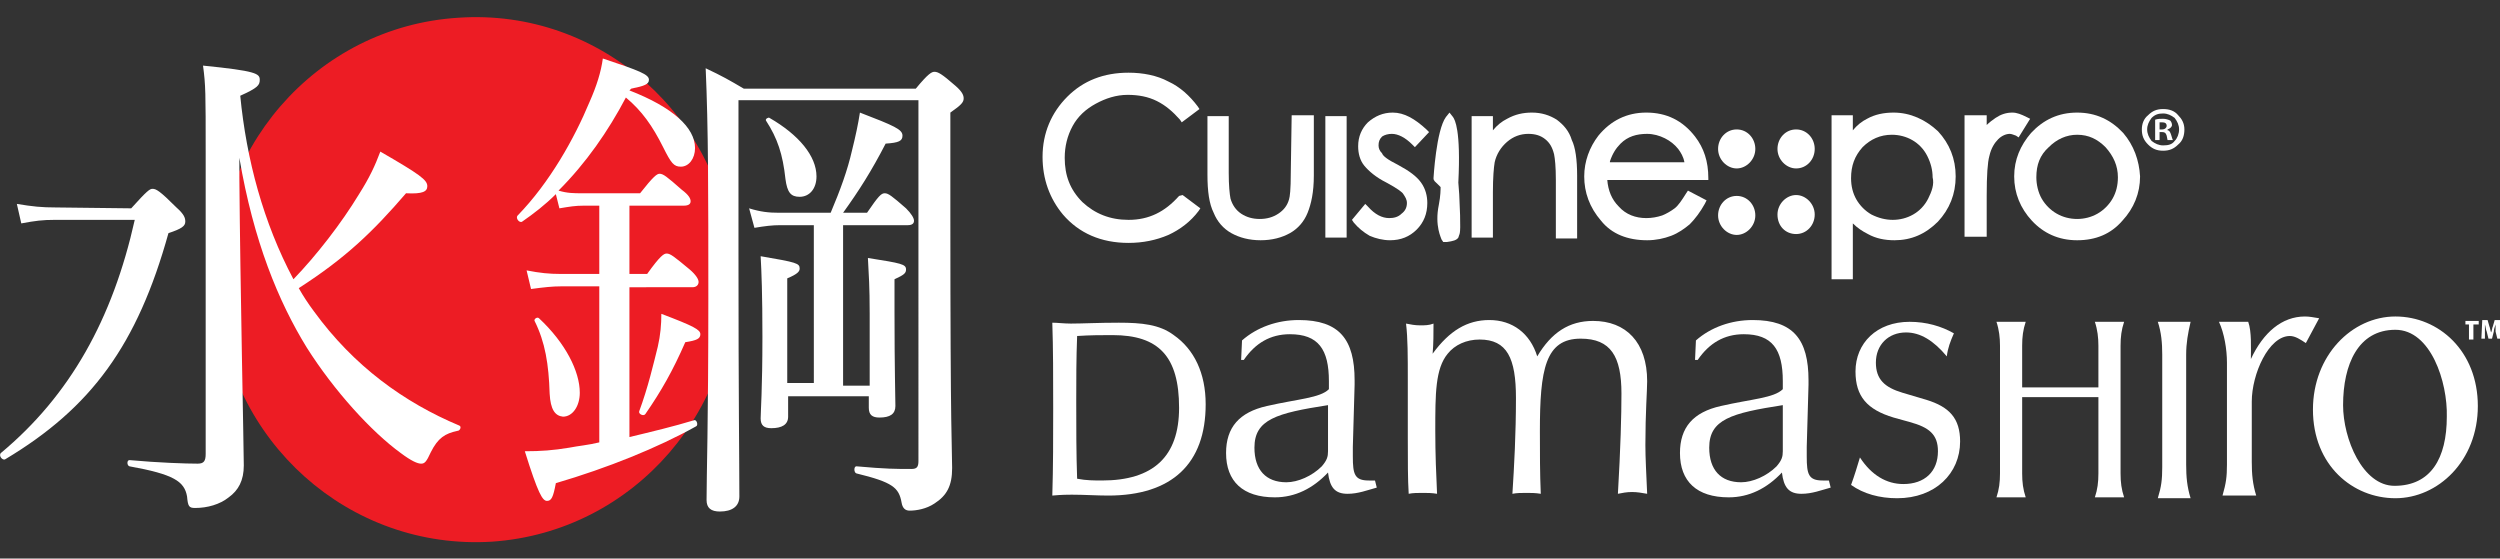 <?xml version="1.0" encoding="utf-8"?>
<!-- Generator: Adobe Illustrator 24.1.0, SVG Export Plug-In . SVG Version: 6.00 Build 0)  -->
<svg version="1.1" id="Layer_1" xmlns="http://www.w3.org/2000/svg" xmlns:xlink="http://www.w3.org/1999/xlink" x="0px" y="0px"
	 viewBox="0 0 282 63" style="enable-background:new 0 0 282 63;" xml:space="preserve">
<rect x="0" y="0" width="282" height="63" fill="#333333" stroke="none"/>
<style type="text/css">
	.st0{fill:#ED1C24;}
	.st1{fill:#FFFFFF;}
</style>
<g>
	<path class="st0" d="M55.5,61.1C71.6,60,83.7,45.9,82.7,29.6c-1.1-16.3-14.9-28.7-31-27.6C35.6,3,23.4,17.1,24.5,33.4
		C25.6,49.8,39.4,62.1,55.5,61.1z"/>
	<path class="st1" d="M14.8,23.5c1.8-2,2.1-2.2,2.4-2.2c0.4,0,0.8,0.2,2.7,2.1c0.9,0.8,1,1.2,1,1.6c0,0.5-0.4,0.8-1.9,1.3
		C15.5,38.9,10.3,46,0.6,51.8c-0.3,0.2-0.8-0.4-0.5-0.7c7.8-6.5,12.6-15.1,15.1-26.3H6.2c-1.4,0-2.2,0.1-3.8,0.4l-0.5-2.2
		c1.8,0.3,2.8,0.4,4.4,0.4L14.8,23.5L14.8,23.5z M27,20.1c0.1,12.1,0.5,30.7,0.5,32.4c0,1.7-0.6,2.8-1.7,3.6c-1,0.8-2.4,1.2-3.8,1.2
		c-0.7,0-0.8-0.2-0.9-1.3c-0.3-1.7-1.5-2.5-6.5-3.4c-0.3-0.1-0.3-0.7,0-0.7c3.3,0.3,6.4,0.4,7.7,0.4c0.7,0,0.9-0.3,0.9-1.1v-34
		c0-6.7,0-7.6-0.3-9.8c6,0.6,6.4,0.9,6.4,1.6c0,0.6-0.2,0.9-2.2,1.8c0.7,7.2,2.6,14.3,6,20.7c2.6-2.7,5.4-6.3,7.4-9.6
		c1.2-1.9,1.8-3.2,2.4-4.8c4.5,2.6,5.3,3.2,5.3,3.9c0,0.6-0.5,0.9-2.4,0.8c-3.7,4.3-6.8,7.3-12.1,10.7c0.5,0.9,1.1,1.8,1.7,2.6
		c4.5,6.2,10.2,10.3,16.4,12.9c0.3,0.1,0.1,0.6-0.2,0.6c-1.4,0.3-2.2,0.8-3,2.4c-0.5,1.1-0.7,1.3-1.1,1.3c-0.4,0-1.1-0.3-2.3-1.2
		c-3.3-2.4-7.5-7-10.6-11.9c-3.2-5.2-6-12-7.6-21.4L27,20.1L27,20.1z"/>
	<path class="st1" d="M62.7,21.9c-1.2,1.2-2.5,2.2-3.8,3.1c-0.3,0.2-0.8-0.4-0.5-0.7c3.6-3.7,6.4-8.7,8.1-12.8
		c0.8-1.8,1.3-3.4,1.5-4.9C72.2,8,73.2,8.4,73.2,9c0,0.5-0.5,0.7-2,1L71,10.2c4.9,1.9,7.4,4.2,7.4,6.5c0,1.2-0.7,2.1-1.6,2.1
		c-0.8,0-1.1-0.4-2-2.2c-1.2-2.4-2.4-4.1-4.2-5.6c-2,3.8-4.5,7.4-7.6,10.5c1,0.3,1.7,0.3,2.7,0.3h6.5c1.5-1.9,1.9-2.2,2.2-2.2
		c0.4,0,0.8,0.3,2.5,1.8c0.8,0.6,1,1,1,1.3c0,0.3-0.2,0.5-0.8,0.5H71v7.7h2c1.5-2.1,1.9-2.3,2.2-2.3c0.4,0,0.8,0.3,2.6,1.8
		c0.7,0.6,1,1.1,1,1.4c0,0.3-0.2,0.6-0.7,0.6H71v16.9c2.5-0.6,5-1.2,7.3-1.9c0.3-0.1,0.5,0.6,0.2,0.7c-4.3,2.4-10,4.7-15.8,6.4
		c-0.3,1.6-0.5,2-1,2c-0.5,0-1-0.8-2.5-5.6c1.8,0,3.2-0.1,5-0.4c1-0.2,2.2-0.3,3.4-0.6V32.3h-4.3c-1,0-1.9,0.1-3.4,0.3l-0.5-2.1
		c1.5,0.3,2.6,0.4,3.8,0.4h4.4v-7.7h-1.8c-0.9,0-1.5,0.1-2.7,0.3L62.7,21.9z M62,44.4c-0.1-3.3-0.5-5.8-1.7-8.2
		c-0.1-0.2,0.3-0.5,0.5-0.3c3,2.8,4.6,6,4.6,8.4c0,1.5-0.8,2.7-1.9,2.7C62.6,46.9,62.1,46.2,62,44.4z M72.1,46.4
		c1-2.7,1.6-5.3,2.1-7.3c0.3-1.3,0.4-2.5,0.4-3.7c3.7,1.4,4.4,1.8,4.4,2.3c0,0.5-0.4,0.7-1.7,0.9c-1.4,3.2-2.7,5.5-4.5,8.1
		C72.6,47,72,46.7,72.1,46.4z M83.3,28.2c0,17.8,0.1,23.4,0.1,27.8c0,1.1-0.8,1.7-2.2,1.7c-1,0-1.5-0.4-1.5-1.3
		c0-2.8,0.2-8.5,0.2-22.7c0-12.1,0-19.2-0.3-26c1.9,0.9,2.6,1.3,4.3,2.3h19.4c1.4-1.7,1.8-1.9,2.1-1.9c0.4,0,0.8,0.2,2.4,1.6
		c0.8,0.7,0.9,1.1,0.9,1.4c0,0.4-0.2,0.7-1.5,1.6v11.6c0,25.3,0.2,26.4,0.2,28.5c0,2-0.6,3.1-2,4c-0.9,0.6-2,0.8-2.8,0.8
		c-0.5,0-0.8-0.3-0.9-0.9c-0.3-1.7-1-2.3-5.1-3.3c-0.3-0.1-0.3-0.8,0-0.8c3.3,0.3,4.5,0.3,6.2,0.3c0.6,0,0.8-0.2,0.8-0.9V11.3H83.3
		L83.3,28.2L83.3,28.2z M88,25.4c-0.9,0-1.7,0.1-2.9,0.3l-0.6-2.2c1.3,0.4,2.2,0.5,3.4,0.5h5.8c1.1-2.6,1.9-4.8,2.4-7
		c0.4-1.6,0.7-3,0.9-4.3c3.9,1.5,4.8,1.9,4.8,2.6c0,0.6-0.4,0.8-1.9,0.9c-1.6,3.1-3,5.3-4.8,7.8h2.7c1.3-1.9,1.6-2.2,2-2.2
		c0.4,0,0.8,0.3,2.4,1.7c0.6,0.6,0.9,1.1,0.9,1.4c0,0.3-0.2,0.5-0.7,0.5h-7.3v18.1h3v-8.1c0-3.1-0.1-4.4-0.2-6.3
		c3.8,0.6,4.3,0.7,4.3,1.3c0,0.4-0.2,0.6-1.3,1.1v3.8c0,6.2,0.1,9.6,0.1,10.5c0,0.9-0.6,1.3-1.8,1.3c-0.8,0-1.2-0.3-1.2-1.1v-1.3
		h-9.1v2.3c0,0.9-0.7,1.3-1.9,1.3c-0.8,0-1.2-0.3-1.2-1.1c0-0.7,0.2-3.3,0.2-9.2c0-4.8-0.1-7.3-0.2-9.1c4.1,0.7,4.4,0.8,4.4,1.4
		c0,0.3-0.2,0.6-1.4,1.1v11.8h3V25.4H88z M88.6,20.2c-0.3-2.8-0.9-4.6-2.2-6.6c-0.1-0.2,0.3-0.4,0.4-0.3c3.3,1.9,5.3,4.3,5.3,6.6
		c0,1.4-0.8,2.3-1.9,2.3C89.2,22.2,88.8,21.7,88.6,20.2z"/>
	<path class="st1" d="M118.8,46.1c0-3.6,0-6.8-0.1-9.7c0.6,0,1.3,0.1,2.1,0.1c1.3,0,3.1-0.1,5.4-0.1c2.6,0,4.6,0.2,6.2,1.4
		c2.3,1.6,3.6,4.3,3.6,7.8c0,6.7-3.8,10.3-11,10.3c-1.3,0-2.7-0.1-4.1-0.1c-0.4,0-1.1,0-2.2,0.1C118.8,52.7,118.8,49.4,118.8,46.1z
		 M124.3,54.2c5.8,0,8.7-2.7,8.7-8.2c0-5.8-2.3-8.2-7.5-8.2c-1.2,0-2.5,0-4,0.1c-0.1,2.5-0.1,5-0.1,7.4c0,3,0,5.9,0.1,8.7
		C122.5,54.2,123.5,54.2,124.3,54.2z"/>
	<path class="st1" d="M143.8,56.1c-3.6,0-5.5-1.8-5.5-5c0-2.9,1.5-4.6,4.6-5.3c3.5-0.8,6-0.9,7-1.9v-0.9c0-3.6-1.2-5.3-4.4-5.3
		c-2.2,0-3.9,1-5.2,2.9H140l0.1-2.2c1.7-1.5,4-2.3,6.4-2.3c4.6,0,6.3,2.2,6.3,6.8c0,0.2,0,0.3,0,0.5l-0.2,7c0,0.4,0,0.8,0,1.1
		c0,2,0.2,2.7,1.8,2.7c0.2,0,0.4,0,0.7,0l0.2,0.8c-1.1,0.3-2.1,0.7-3.3,0.7c-1.4,0-2-0.7-2.2-2.4C148.1,55.1,146.1,56.1,143.8,56.1z
		 M141.5,50.5c0,2.5,1.3,3.9,3.6,3.9c1.3,0,2.9-0.7,4-1.8c0.6-0.7,0.7-1.1,0.7-1.7c0-0.1,0-0.1,0-0.2v-5
		C144,46.6,141.5,47.3,141.5,50.5z"/>
	<path class="st1" d="M158.8,49.4c0-1,0-2.1,0-3.3c0-1.2,0-2.3,0-3.3c0-2.6,0-4.7-0.2-6.3c0.5,0.1,1,0.2,1.6,0.2c0.5,0,1,0,1.5-0.2
		c0,1.1,0,2.3-0.1,3.4c1.9-2.6,3.9-3.8,6.4-3.8c2.6,0,4.6,1.5,5.4,4.1c1.6-2.7,3.6-4,6.3-4c3.7,0,6.1,2.4,6.1,6.8
		c0,1.1-0.2,3.5-0.2,7.2c0,1.4,0.1,3.2,0.2,5.5c-0.6-0.1-1.1-0.2-1.7-0.2s-1.1,0.1-1.6,0.2c0.3-5.1,0.4-8.9,0.4-11.3
		c0-4.2-1.2-6.2-4.6-6.2c-4,0-4.6,3.5-4.6,10.4c0,2.5,0,4.8,0.1,7.1c-0.6-0.1-1.1-0.1-1.6-0.1c-0.6,0-1.1,0-1.6,0.1
		c0.2-3.1,0.4-6.8,0.4-10.8c0-4.5-1-6.6-4.1-6.6c-1.5,0-2.8,0.6-3.6,1.6c-1.4,1.7-1.4,4.5-1.4,8.7c0,2.6,0.1,5,0.2,7.1
		c-0.6-0.1-1.1-0.1-1.6-0.1c-0.6,0-1.1,0-1.6,0.1C158.8,54.1,158.8,52,158.8,49.4z"/>
	<path class="st1" d="M195,56.1c-3.6,0-5.5-1.8-5.5-5c0-2.9,1.5-4.6,4.6-5.3c3.5-0.8,6-0.9,7-1.9v-0.9c0-3.6-1.2-5.3-4.4-5.3
		c-2.2,0-3.9,1-5.2,2.9h-0.3l0.1-2.2c1.7-1.5,4-2.3,6.4-2.3c4.6,0,6.3,2.2,6.3,6.8c0,0.2,0,0.3,0,0.5l-0.2,7c0,0.4,0,0.8,0,1.1
		c0,2,0.2,2.7,1.8,2.7c0.2,0,0.4,0,0.7,0l0.2,0.8c-1.1,0.3-2.1,0.7-3.3,0.7c-1.4,0-2-0.7-2.2-2.4C199.3,55.1,197.3,56.1,195,56.1z
		 M192.8,50.5c0,2.5,1.3,3.9,3.6,3.9c1.3,0,2.9-0.7,4-1.8c0.6-0.7,0.7-1.1,0.7-1.7c0-0.1,0-0.1,0-0.2v-5
		C195.3,46.6,192.8,47.3,192.8,50.5z"/>
	<path class="st1" d="M214.7,54.6c2.4,0,3.9-1.4,3.9-3.7c0-1.9-1-2.7-3.2-3.3l-1.8-0.5c-3-0.9-4.3-2.4-4.3-5.2
		c0-3.2,2.4-5.6,6.1-5.6c1.9,0,3.6,0.5,5,1.3c-0.4,0.9-0.7,1.7-0.8,2.6c-1.5-1.8-3-2.7-4.6-2.7c-2,0-3.4,1.4-3.4,3.4
		c0,1.9,1,2.8,3,3.4l2.7,0.8c2.6,0.8,3.8,2.1,3.8,4.7c0,3.6-2.8,6.4-7.1,6.4c-2,0-3.8-0.5-5.2-1.5c0.4-1.1,0.7-2.1,1-3.1
		C211.1,53.6,212.8,54.6,214.7,54.6z"/>
	<path class="st1" d="M236.3,56.1c0.3-0.9,0.4-1.7,0.4-2.7v-8.6h-8.6v8.6c0,1,0.1,1.8,0.4,2.7h-3.3c0.3-0.9,0.4-1.7,0.4-2.7V39
		c0-0.9-0.1-1.8-0.4-2.7h3.3c-0.3,0.9-0.4,1.7-0.4,2.7v4.7h8.6V39c0-0.9-0.1-1.8-0.4-2.7h3.3c-0.3,0.9-0.4,1.7-0.4,2.7v14.4
		c0,1,0.1,1.8,0.4,2.7L236.3,56.1L236.3,56.1z"/>
	<path class="st1" d="M243.4,56.2c0.4-1.3,0.5-2.1,0.5-3.5V40c0-1.3-0.1-2.5-0.5-3.7h3.7c-0.3,1.3-0.5,2.4-0.5,3.7v12.4
		c0,1.4,0.1,2.5,0.5,3.8H243.4z"/>
	<path class="st1" d="M260.1,38.7c-0.6-0.4-1.2-0.8-1.8-0.8c-2.4,0-4.3,4.3-4.3,7.4v6.8c0,1.4,0.1,2.5,0.5,3.8h-3.8
		c0.4-1.4,0.5-2.1,0.5-3.5V40.9c0-1.5-0.3-3.3-0.9-4.6h3.3c0.4,1.1,0.3,3,0.3,4.2c1.4-3,3.5-4.8,6.1-4.8c0.5,0,1,0.1,1.6,0.2
		L260.1,38.7z"/>
	<path class="st1" d="M270.2,56.2c-4.8,0-9.3-3.7-9.3-10c0-6.1,4.4-10.5,9.3-10.5c4.9,0,9.3,3.9,9.3,10.1
		C279.5,52,275,56.2,270.2,56.2z M270.2,37.2c-4.2,0-5.9,3.9-5.9,8.5c0,3.8,2.2,9.1,5.8,9.1c4.1,0,5.9-3.1,5.9-7.8
		C276.1,43.1,274.2,37.2,270.2,37.2z"/>
	<path class="st1" d="M164.5,20.6c0.3-6-0.4-7.1-0.6-7.4l-0.4-0.5l-0.4,0.5c-1.1,1.5-1.4,6.9-1.4,6.9c0,0.3,0.2,0.4,0.5,0.7
		c0.1,0.1,0.2,0.2,0.2,0.2l0.1,0.1c0,0.2,0,1-0.2,2c-0.5,2.4,0.3,3.8,0.3,3.9l0.2,0.3l0.4,0c0.7-0.1,1.1-0.2,1.3-0.5l0,0l0.1-0.3
		c0.1-0.2,0.2-0.6,0-4.6L164.5,20.6L164.5,20.6z"/>
	<path class="st1" d="M133,22.1c-1.6,1.8-3.4,2.7-5.7,2.7c-2.1,0-3.8-0.7-5.2-2c-1.4-1.4-2-3-2-5c0-1.3,0.3-2.5,0.9-3.6
		c0.6-1.1,1.5-1.9,2.6-2.5c1.1-0.6,2.3-1,3.6-1c1.2,0,2.3,0.2,3.3,0.7c1,0.5,1.8,1.2,2.6,2.1l0.2,0.3l2-1.5l-0.2-0.3
		c-0.9-1.2-2-2.2-3.3-2.8c-1.3-0.7-2.9-1-4.5-1c-2.8,0-5.1,0.9-6.9,2.7c-1.8,1.8-2.8,4.1-2.8,6.8c0,2.5,0.8,4.7,2.3,6.5
		c1.8,2.1,4.3,3.2,7.4,3.2c1.6,0,3.1-0.3,4.5-0.9c1.3-0.6,2.5-1.5,3.4-2.7l0.2-0.3l-2-1.5L133,22.1z"/>
	<path class="st1" d="M145.6,19.5c0,1.9-0.1,2.7-0.2,3c-0.2,0.7-0.6,1.2-1.2,1.6c-0.6,0.4-1.3,0.6-2.1,0.6c-0.8,0-1.5-0.2-2.1-0.6
		c-0.6-0.4-1-1-1.2-1.7c-0.1-0.5-0.2-1.5-0.2-2.9v-6.4h-2.4v6.6c0,1.9,0.2,3.3,0.7,4.3c0.4,1,1.1,1.8,2,2.3c0.9,0.5,2,0.8,3.3,0.8
		c1.3,0,2.4-0.3,3.3-0.8c0.9-0.5,1.6-1.3,2-2.3c0.4-1,0.7-2.3,0.7-4.2v-6.8h-2.5L145.6,19.5L145.6,19.5z"/>
	<path class="st1" d="M151.9,13.1h-2.4v13.7h2.4V13.1z"/>
	<path class="st1" d="M157,15.1c0.7,0,1.5,0.4,2.3,1.2l0.3,0.3l1.6-1.7l-0.3-0.3c-1.3-1.2-2.5-1.9-3.8-1.9c-1.1,0-2,0.4-2.8,1.1
		c-0.7,0.7-1.1,1.6-1.1,2.7c0,0.8,0.2,1.6,0.7,2.2c0.5,0.6,1.3,1.3,2.5,1.9c1.3,0.7,1.8,1.1,1.9,1.3c0.2,0.3,0.4,0.6,0.4,1
		c0,0.5-0.2,0.9-0.6,1.2c-0.4,0.4-0.9,0.5-1.4,0.5c-0.8,0-1.6-0.4-2.4-1.3l-0.3-0.3l-1.5,1.8l0.2,0.3c0.5,0.6,1.1,1.1,1.8,1.5
		c0.7,0.3,1.5,0.5,2.3,0.5c1.2,0,2.2-0.4,3-1.2c0.8-0.8,1.2-1.8,1.2-3c0-0.8-0.2-1.6-0.7-2.3c-0.5-0.7-1.3-1.3-2.6-2
		c-1.2-0.6-1.7-1-1.8-1.3c-0.3-0.3-0.4-0.6-0.4-0.9c0-0.4,0.1-0.7,0.4-1C156.2,15.2,156.6,15.1,157,15.1z"/>
	<path class="st1" d="M175.6,13.5c-0.8-0.5-1.7-0.8-2.8-0.8c-1,0-1.9,0.2-2.8,0.7c-0.6,0.3-1.1,0.7-1.6,1.3v-1.6h-2.4v13.7h2.4v-5.1
		c0-1.7,0.1-2.8,0.2-3.4c0.2-0.9,0.7-1.7,1.4-2.3c0.7-0.6,1.5-0.9,2.4-0.9c0.8,0,1.4,0.2,1.9,0.6c0.5,0.4,0.8,0.9,1,1.7
		c0.1,0.5,0.2,1.4,0.2,2.9v6.6h2.4v-7.1c0-1.8-0.2-3.2-0.6-4C177,14.8,176.4,14.1,175.6,13.5z"/>
	<path class="st1" d="M192.7,20.1c0-1.9-0.5-3.4-1.5-4.7c-1.4-1.8-3.2-2.7-5.5-2.7c-2.2,0-4,0.9-5.4,2.6c-1,1.3-1.6,2.9-1.6,4.6
		c0,1.8,0.6,3.5,1.9,5c1.2,1.5,3,2.2,5.2,2.2c1,0,1.9-0.2,2.7-0.5c0.8-0.3,1.5-0.8,2.1-1.3c0.6-0.6,1.2-1.4,1.7-2.3l0.2-0.4
		l-2.1-1.1l-0.2,0.3c-0.5,0.8-0.9,1.4-1.3,1.7c-0.4,0.3-0.9,0.6-1.4,0.8c-0.6,0.2-1.2,0.3-1.8,0.3c-1.2,0-2.3-0.4-3.1-1.3
		c-0.8-0.8-1.2-1.8-1.3-3h11.4V20.1z M181.6,18.2c0.3-0.9,0.7-1.5,1.2-2c0.8-0.8,1.8-1.1,3-1.1c0.7,0,1.4,0.2,2,0.5
		c0.6,0.3,1.1,0.7,1.5,1.2c0.3,0.4,0.6,0.9,0.7,1.5H181.6z"/>
	<path class="st1" d="M213.6,12.7c-1.1,0-2.1,0.2-3,0.7c-0.6,0.3-1.1,0.7-1.6,1.3v-1.7h-2.4v18.5h2.4v-6.3c0.5,0.5,1.1,0.9,1.7,1.2
		c0.9,0.5,1.9,0.7,3,0.7c1.9,0,3.5-0.7,4.9-2.1c1.3-1.4,2-3.1,2-5.1c0-2-0.7-3.7-2-5.1C217.2,13.5,215.5,12.7,213.6,12.7z
		 M217.5,22.4c-0.4,0.8-1,1.4-1.7,1.8c-0.7,0.4-1.5,0.6-2.3,0.6c-0.8,0-1.6-0.2-2.4-0.6c-0.7-0.4-1.3-1-1.7-1.7
		c-0.4-0.7-0.6-1.5-0.6-2.4c0-1.4,0.4-2.5,1.3-3.5c0.9-0.9,2-1.4,3.3-1.4c0.8,0,1.6,0.2,2.3,0.6c0.7,0.4,1.3,1,1.7,1.8
		c0.4,0.8,0.6,1.6,0.6,2.4C218.2,20.8,217.9,21.6,217.5,22.4z"/>
	<path class="st1" d="M227.7,15.5l1.3-2.1l-0.4-0.2c-0.6-0.3-1.1-0.5-1.6-0.5c-0.7,0-1.3,0.2-1.9,0.6c-0.3,0.2-0.7,0.5-1,0.8v-1.1
		h-2.5v13.7h2.5V22c0-2.2,0.1-3.7,0.3-4.4c0.2-0.9,0.6-1.5,1-1.9c0.4-0.4,0.9-0.6,1.3-0.6c0.2,0,0.4,0.1,0.7,0.2L227.7,15.5z"/>
	<path class="st1" d="M239.5,15c-1.4-1.5-3.1-2.3-5.2-2.3c-2.1,0-3.8,0.8-5.2,2.3c-1.2,1.4-1.9,3-1.9,4.9c0,1.9,0.7,3.6,2,5
		c1.3,1.4,3,2.2,5.1,2.2c2.1,0,3.8-0.7,5.1-2.2c1.3-1.4,2-3.1,2-5C241.3,18.1,240.7,16.4,239.5,15z M238.3,22.4
		c-0.4,0.7-1,1.3-1.7,1.7c-0.7,0.4-1.5,0.6-2.3,0.6c-0.8,0-1.6-0.2-2.3-0.6c-0.7-0.4-1.3-1-1.7-1.7c-0.4-0.7-0.6-1.6-0.6-2.4
		c0-1.4,0.4-2.5,1.4-3.4c0.9-0.9,2-1.4,3.2-1.4c1.3,0,2.3,0.5,3.2,1.4c0.9,1,1.4,2.1,1.4,3.4C238.9,20.9,238.7,21.7,238.3,22.4z"/>
	<path class="st1" d="M195.9,14.6c-1.2,0-2.1,1-2.1,2.2c0,1.2,1,2.2,2.1,2.2s2.1-1,2.1-2.2C198,15.6,197.1,14.6,195.9,14.6z"/>
	<path class="st1" d="M202.6,14.6c-1.2,0-2.1,1-2.1,2.2c0,1.2,1,2.2,2.1,2.2c1.2,0,2.1-1,2.1-2.2C204.7,15.6,203.8,14.6,202.6,14.6z
		"/>
	<path class="st1" d="M195.9,22.1c-1.2,0-2.1,1-2.1,2.2c0,1.2,1,2.2,2.1,2.2s2.1-1,2.1-2.2C198,23.1,197.1,22.1,195.9,22.1z"/>
	<path class="st1" d="M202.6,26.4c1.2,0,2.1-1,2.1-2.2c0-1.2-1-2.2-2.1-2.2s-2.1,1-2.1,2.2C200.5,25.5,201.4,26.4,202.6,26.4z"/>
	<path class="st1" d="M278.6,36.6h-0.5v-0.4h1.5v0.4H279v1.7h-0.5V36.6z"/>
	<path class="st1" d="M281.5,37.4c0-0.2,0-0.5,0-0.8h0c-0.1,0.3-0.2,0.6-0.2,0.8l-0.2,0.8h-0.4l-0.2-0.8c-0.1-0.2-0.1-0.5-0.2-0.8h0
		c0,0.3,0,0.6,0,0.8l0,0.8h-0.4l0.1-2.1h0.6l0.2,0.7c0.1,0.2,0.1,0.5,0.2,0.7h0c0.1-0.2,0.1-0.5,0.2-0.7l0.2-0.7h0.6l0.1,2.1h-0.4
		L281.5,37.4z"/>
	<g transform="matrix( 1, 0, 0, 1, 0,0) ">
		<g>
			<g id="Layer0_0_FILL">
				<path class="st1" d="M245.7,13c-0.4-0.5-1-0.7-1.7-0.7c-0.7,0-1.2,0.2-1.7,0.7c-0.5,0.4-0.7,1-0.7,1.6c0,0.7,0.2,1.2,0.7,1.7
					c0.5,0.5,1,0.7,1.7,0.7c0.7,0,1.2-0.2,1.7-0.7c0.5-0.4,0.7-1,0.7-1.7C246.4,13.9,246.1,13.4,245.7,13 M244,12.8
					c0.5,0,0.9,0.2,1.3,0.5c0.3,0.4,0.5,0.8,0.5,1.3c0,0.5-0.2,1-0.5,1.3c-0.3,0.4-0.7,0.5-1.3,0.5c-0.5,0-0.9-0.2-1.3-0.5
					c-0.3-0.4-0.5-0.8-0.5-1.3c0-0.5,0.2-0.9,0.5-1.3C243.1,12.9,243.5,12.8,244,12.8 M243.1,15.8h0.5v-0.9h0.3
					c0.3,0,0.4,0.1,0.5,0.4l0.1,0.5h0.6c0,0-0.1-0.2-0.2-0.6c-0.1-0.3-0.2-0.5-0.4-0.5v-0.1c0.3-0.1,0.5-0.3,0.5-0.5
					c0-0.2-0.1-0.4-0.2-0.5c-0.2-0.1-0.5-0.2-0.8-0.2c-0.3,0-0.6,0-0.9,0.1V15.8 M243.6,14.5v-0.7l0.3,0c0.3,0,0.5,0.1,0.5,0.4
					c0,0.2-0.2,0.4-0.5,0.4H243.6"/>
			</g>
		</g>
	</g>
</g>
</svg>

